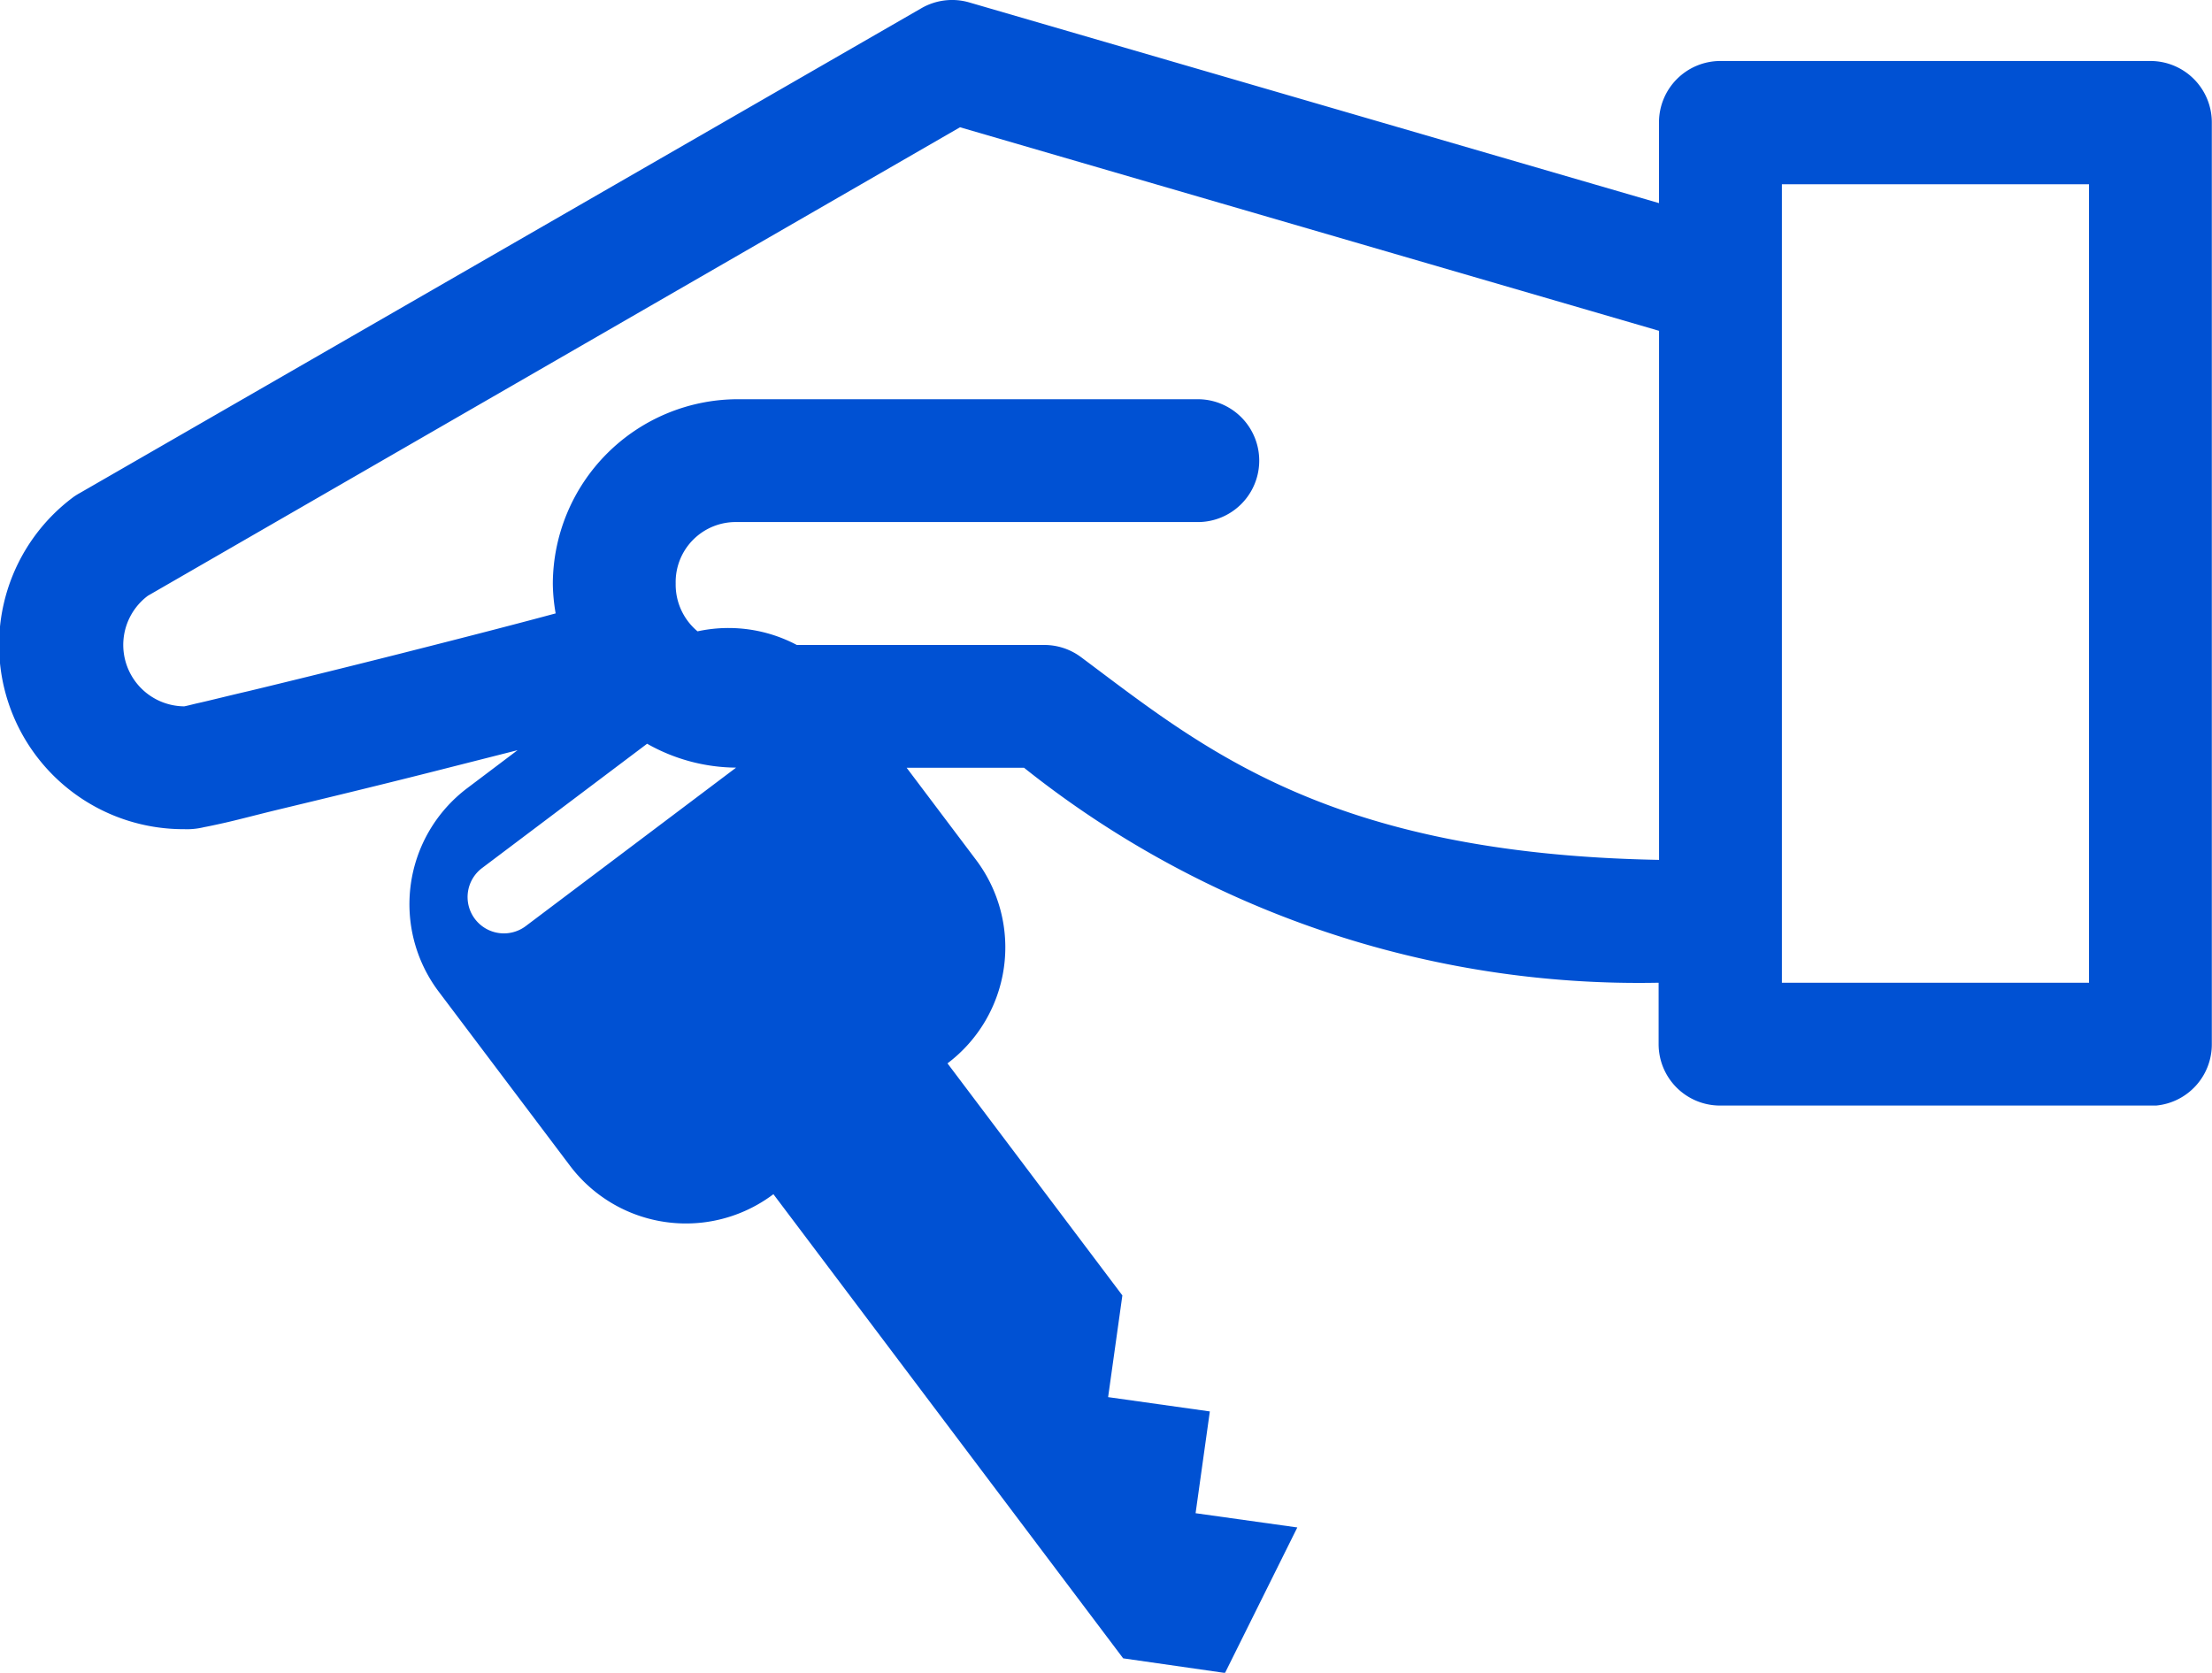 <svg xmlns="http://www.w3.org/2000/svg" viewBox="308 347 36.011 27.235">
  <defs>
    <style>
      .cls-1 {
        fill: #0051D3;
      }
    </style>
  </defs>
  <path id="Union_4" data-name="Union 4" class="cls-1" d="M18.285,27l-5.694-7.557a2.365,2.365,0,0,1-3.313-.465L7.142,16.145a2.366,2.366,0,0,1,.465-3.313l.819-.618L7,12.576c-.881.223-1.782.44-2.485.609-.351.085-.655.167-.891.219-.118.026-.208.046-.3.063A1.177,1.177,0,0,1,3,13.5,3,3,0,0,1,1.2,8.089,1.053,1.053,0,0,1,1.3,8.027L15,.134a1,1,0,0,1,.781-.094L27.008,3.307V1.993a1,1,0,0,1,1-1h7a1,1,0,0,1,1,1V17a1,1,0,0,1-.906,1h-7.1a1,1,0,0,1-1-1V16a16.047,16.047,0,0,1-10.331-3.5H14.76L15.89,14a2.366,2.366,0,0,1-.465,3.313l2.847,3.778-.232,1.656,1.656.233-.232,1.657,1.656.232-1.177,2.369ZM29.009,16h5v-13h-5ZM7.848,14.133a.591.591,0,1,0,.711.945l3.425-2.58a2.972,2.972,0,0,1-1.449-.389ZM17.6,10.7c1.972,1.472,4.012,3.2,9.409,3.3V5.386L15.629,2.072,2.407,9.7a1,1,0,0,0,.579,1.8H3c.053-.01.112-.026.2-.047.211-.046.5-.121.844-.2.688-.166,1.592-.388,2.47-.61,1.287-.326,1.953-.5,2.532-.656A2.973,2.973,0,0,1,9,9.5a3.016,3.016,0,0,1,3-3h7.5a1,1,0,1,1,0,2H12a.977.977,0,0,0-1,1,.99.99,0,0,0,.356.779,2.376,2.376,0,0,1,1.616.222h4.017A1,1,0,0,1,17.6,10.7Z" transform="translate(308 347)"/>
</svg>
